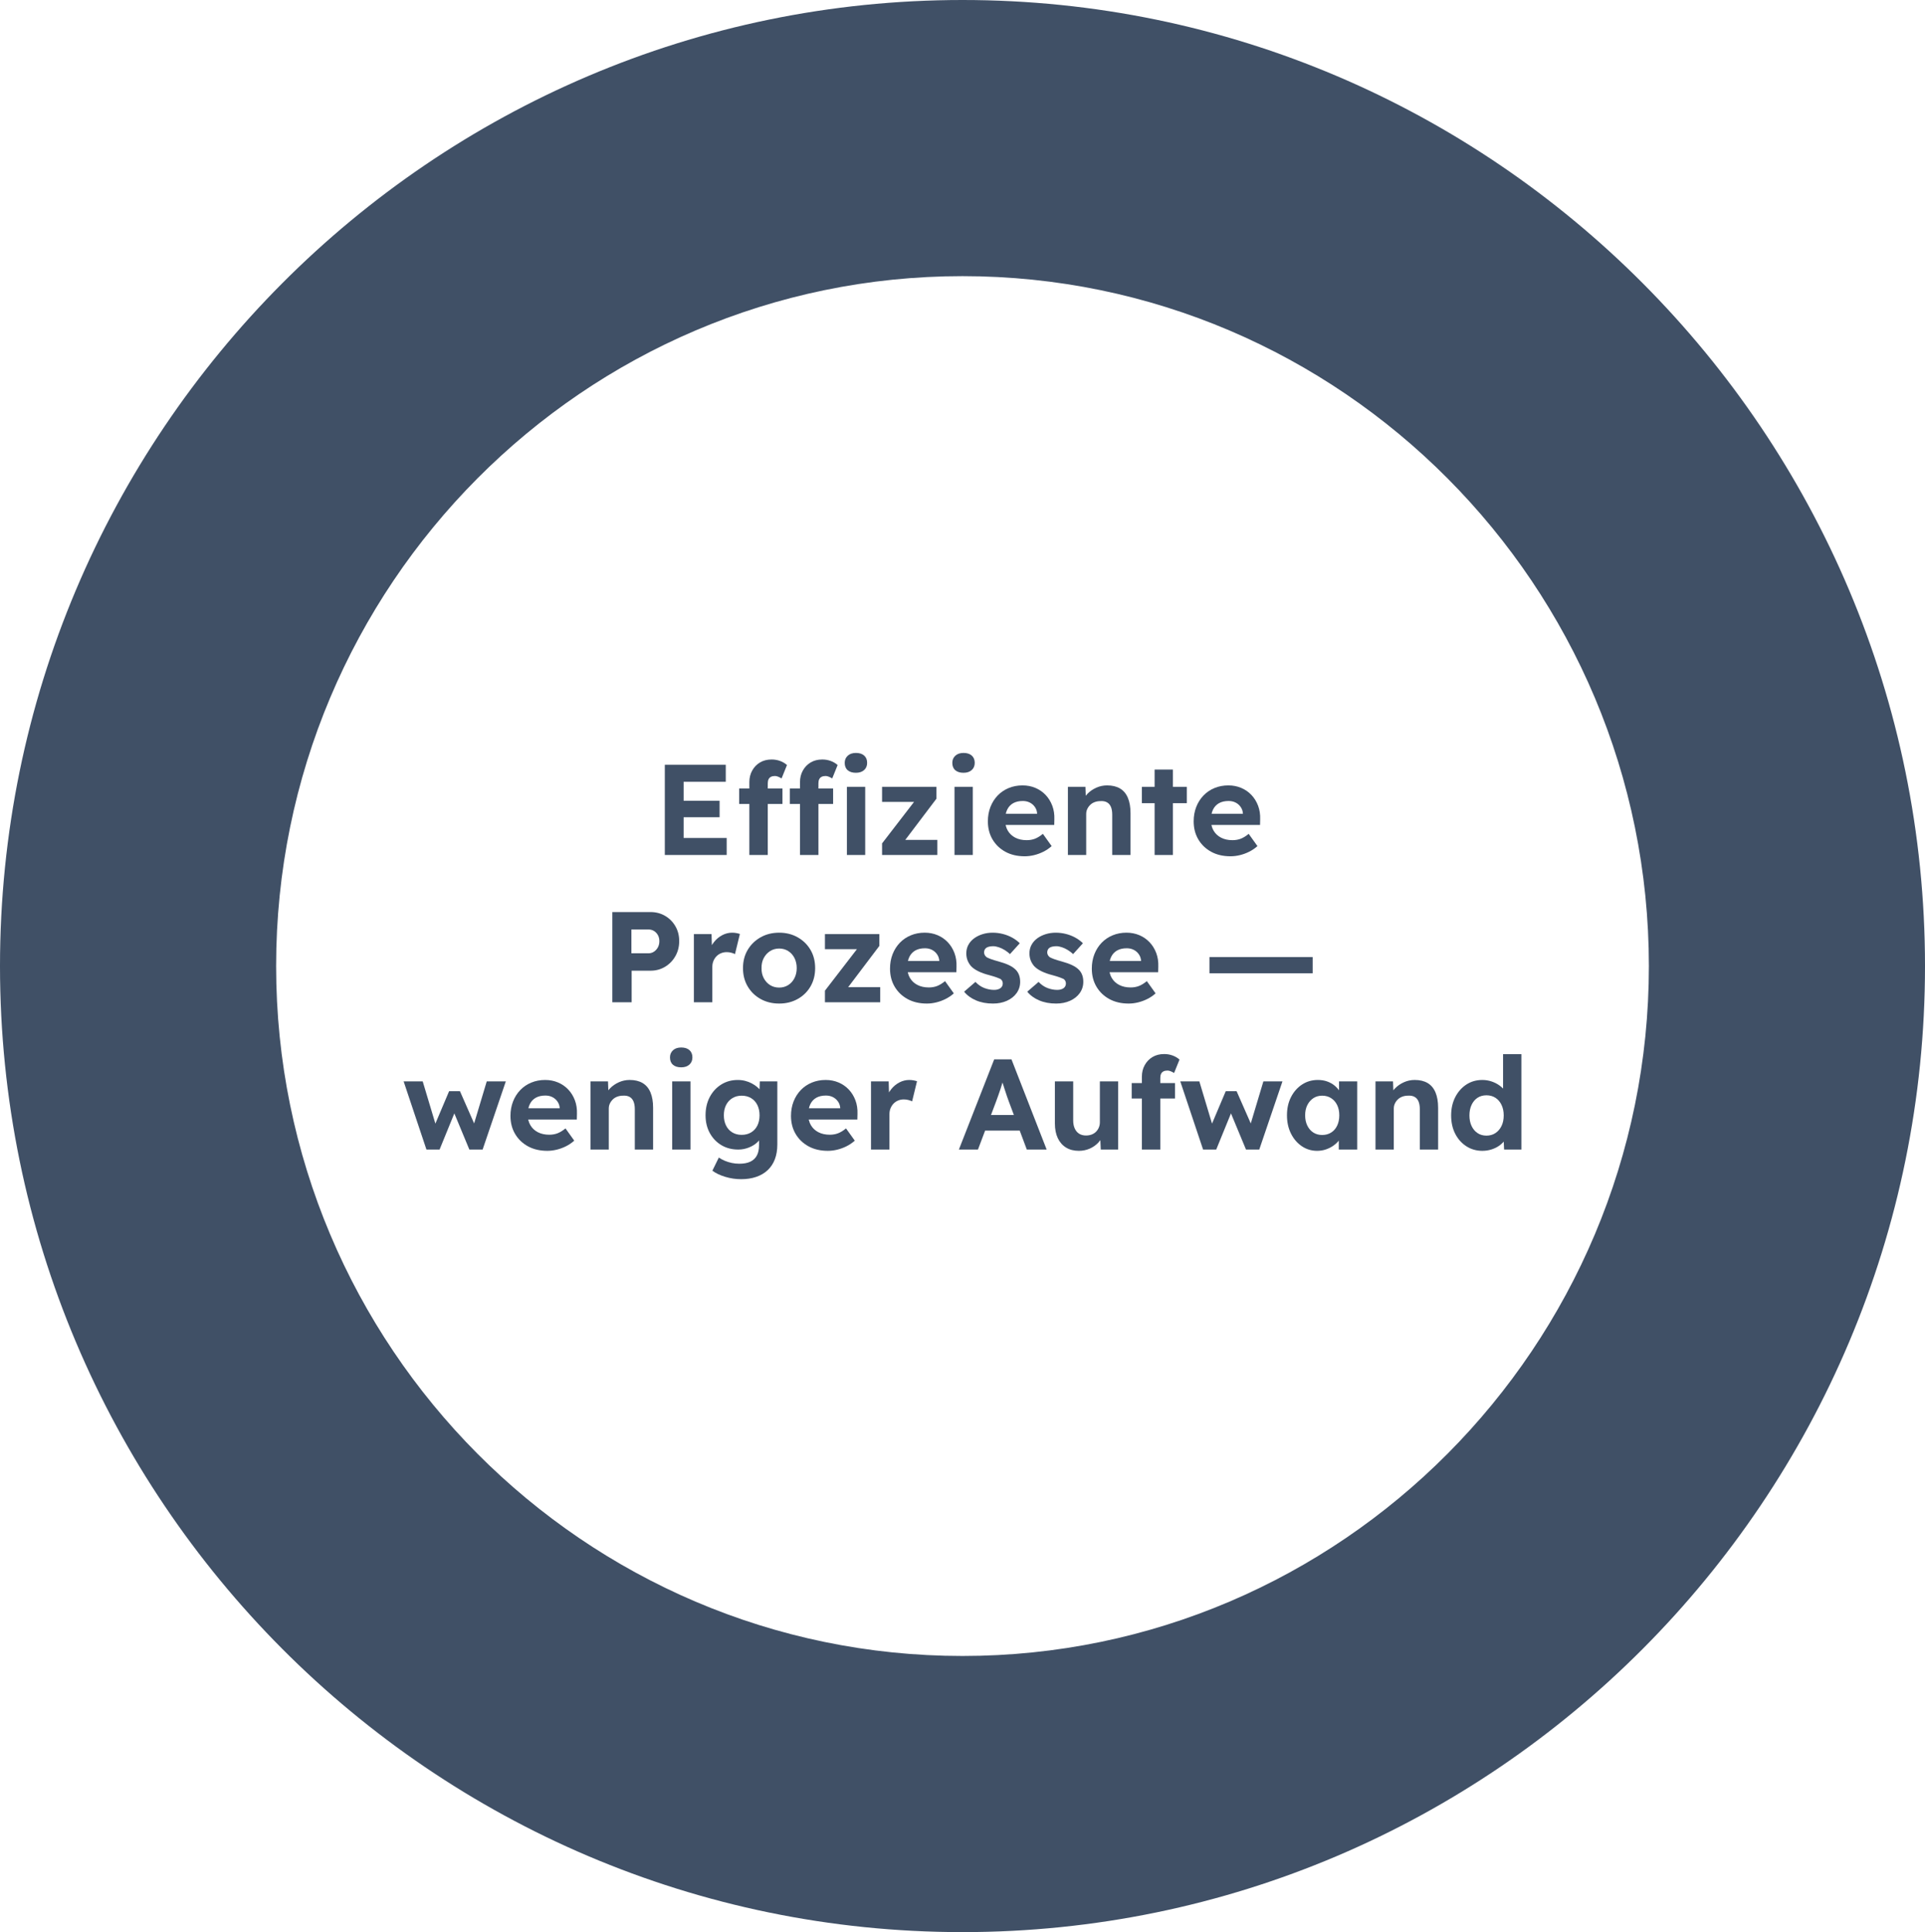 <?xml version="1.0" encoding="utf-8"?>
<!-- Generator: Adobe Illustrator 27.6.1, SVG Export Plug-In . SVG Version: 6.00 Build 0)  -->
<svg version="1.1" id="Layer_1" xmlns="http://www.w3.org/2000/svg" xmlns:xlink="http://www.w3.org/1999/xlink" x="0px" y="0px"
	 width="418.279px" height="419.811px" viewBox="0 0 418.279 419.811" style="enable-background:new 0 0 418.279 419.811;"
	 xml:space="preserve">
<style type="text/css">
	.st0{fill:#405066;}
	.st1{enable-background:new    ;}
</style>
<g>
	<g id="Ellipse_14">
		<path class="st0" d="M209.14,419.81C93.82,419.81,0,325.647,0,209.905S93.82,0,209.14,0s209.14,94.163,209.14,209.905
			S324.46,419.81,209.14,419.81z M209.14,60C126.904,60,60,127.247,60,209.905S126.904,359.81,209.14,359.81
			s149.14-67.247,149.14-149.905S291.376,60,209.14,60z"/>
	</g>
	<g>
		<g class="st1">
			<g>
				<path class="st0" d="M144.457,185.773v-19.6h13.244v3.695h-9.156v12.208h9.352v3.696h-13.44V185.773z M146.417,177.57v-3.584
					h9.94v3.584H146.417z"/>
			</g>
			<g>
				<path class="st0" d="M160.613,174.686v-3.36h9.408v3.36H160.613z M162.825,185.773v-15.848c0-0.915,0.205-1.745,0.616-2.492
					c0.411-0.746,0.975-1.335,1.694-1.764c0.719-0.43,1.563-0.645,2.534-0.645c0.653,0,1.269,0.107,1.848,0.322
					c0.578,0.215,1.073,0.509,1.484,0.882l-1.176,2.912c-0.243-0.149-0.49-0.275-0.742-0.378s-0.481-0.154-0.686-0.154
					c-0.355,0-0.649,0.061-0.882,0.182c-0.234,0.122-0.406,0.299-0.518,0.532s-0.168,0.527-0.168,0.882v15.568h-1.988
					c-0.43,0-0.812,0-1.148,0S163.067,185.773,162.825,185.773z M171.617,174.686v-3.36h9.408v3.36H171.617z M173.829,185.773
					v-15.848c0-0.915,0.205-1.745,0.616-2.492c0.411-0.746,0.975-1.335,1.694-1.764c0.718-0.43,1.563-0.645,2.534-0.645
					c0.653,0,1.27,0.107,1.848,0.322c0.578,0.215,1.073,0.509,1.484,0.882l-1.176,2.912c-0.243-0.149-0.49-0.275-0.742-0.378
					s-0.481-0.154-0.686-0.154c-0.354,0-0.649,0.061-0.882,0.182c-0.234,0.122-0.406,0.299-0.518,0.532s-0.168,0.527-0.168,0.882
					v15.568h-1.988c-0.429,0-0.812,0-1.148,0C174.361,185.773,174.071,185.773,173.829,185.773z M185.981,167.91
					c-0.766,0-1.363-0.187-1.792-0.56c-0.43-0.373-0.644-0.905-0.644-1.596c0-0.635,0.219-1.153,0.658-1.555
					c0.438-0.401,1.031-0.602,1.778-0.602c0.765,0,1.362,0.191,1.792,0.574c0.429,0.383,0.644,0.909,0.644,1.582
					c0,0.653-0.22,1.176-0.658,1.567C187.32,167.715,186.727,167.91,185.981,167.91z M184.021,185.773v-14.812h3.976v14.812H184.021
					z"/>
			</g>
			<g>
				<path class="st0" d="M191.664,185.773v-2.52l7.812-10.137v1.12h-7.812v-3.275h11.816v2.575l-7.476,9.885l-0.112-0.925h7.784
					v3.276h-12.012V185.773z"/>
			</g>
			<g>
				<path class="st0" d="M209.361,167.91c-0.766,0-1.363-0.187-1.792-0.56c-0.43-0.373-0.644-0.905-0.644-1.596
					c0-0.635,0.219-1.153,0.658-1.555s1.031-0.602,1.778-0.602c0.765,0,1.362,0.191,1.792,0.574
					c0.429,0.383,0.644,0.909,0.644,1.582c0,0.653-0.22,1.176-0.658,1.567C210.699,167.715,210.107,167.91,209.361,167.91z
					 M207.401,185.773v-14.812h3.976v14.812H207.401z"/>
			</g>
			<g>
				<path class="st0" d="M222.66,186.053c-1.606,0-3.006-0.326-4.2-0.98c-1.195-0.653-2.128-1.549-2.8-2.688
					s-1.008-2.445-1.008-3.92c0-1.139,0.187-2.185,0.56-3.137s0.896-1.777,1.568-2.478c0.672-0.7,1.47-1.241,2.394-1.624
					s1.927-0.574,3.01-0.574c1.008,0,1.941,0.182,2.8,0.546c0.858,0.364,1.601,0.878,2.226,1.54
					c0.625,0.663,1.106,1.442,1.442,2.338s0.485,1.876,0.448,2.94l-0.028,1.231h-11.9l-0.644-2.436h9.268l-0.448,0.504V176.7
					c-0.038-0.504-0.201-0.961-0.49-1.372c-0.29-0.41-0.658-0.728-1.106-0.952s-0.952-0.336-1.512-0.336
					c-0.822,0-1.517,0.159-2.086,0.477s-1.003,0.784-1.302,1.399c-0.299,0.616-0.448,1.363-0.448,2.24
					c0,0.896,0.191,1.671,0.574,2.324c0.382,0.653,0.924,1.162,1.624,1.526c0.7,0.363,1.526,0.546,2.478,0.546
					c0.653,0,1.25-0.103,1.792-0.309c0.541-0.205,1.12-0.56,1.736-1.063l1.904,2.66c-0.542,0.485-1.139,0.892-1.792,1.218
					c-0.654,0.327-1.326,0.574-2.016,0.742C224.013,185.969,223.332,186.053,222.66,186.053z"/>
			</g>
			<g>
				<path class="st0" d="M232.04,185.773v-14.812h3.808l0.112,3.023l-0.784,0.336c0.205-0.672,0.574-1.283,1.106-1.834
					c0.532-0.55,1.171-0.994,1.918-1.33s1.53-0.504,2.352-0.504c1.12,0,2.058,0.224,2.814,0.672s1.325,1.125,1.708,2.03
					c0.382,0.905,0.574,2.021,0.574,3.346v9.072h-3.976v-8.764c0-0.672-0.094-1.232-0.28-1.681
					c-0.187-0.447-0.472-0.779-0.854-0.994c-0.383-0.214-0.854-0.303-1.414-0.266c-0.448,0-0.863,0.07-1.246,0.21
					c-0.383,0.141-0.71,0.341-0.98,0.603c-0.271,0.261-0.486,0.56-0.644,0.896c-0.159,0.336-0.238,0.7-0.238,1.092v8.904h-1.96
					c-0.43,0-0.812,0-1.148,0S232.283,185.773,232.04,185.773z"/>
			</g>
			<g>
				<path class="st0" d="M248.112,174.518v-3.556h9.772v3.556H248.112z M250.884,185.773V167.21h3.976v18.564h-3.976V185.773z"/>
			</g>
			<g>
				<path class="st0" d="M267.377,186.053c-1.606,0-3.006-0.326-4.2-0.98c-1.195-0.653-2.128-1.549-2.8-2.688
					s-1.008-2.445-1.008-3.92c0-1.139,0.187-2.185,0.56-3.137s0.896-1.777,1.568-2.478c0.672-0.7,1.47-1.241,2.394-1.624
					s1.927-0.574,3.01-0.574c1.008,0,1.941,0.182,2.8,0.546c0.858,0.364,1.601,0.878,2.226,1.54
					c0.625,0.663,1.106,1.442,1.442,2.338s0.485,1.876,0.448,2.94l-0.028,1.231h-11.9l-0.644-2.436h9.268l-0.448,0.504V176.7
					c-0.038-0.504-0.201-0.961-0.49-1.372c-0.29-0.41-0.658-0.728-1.106-0.952s-0.952-0.336-1.512-0.336
					c-0.822,0-1.517,0.159-2.086,0.477s-1.003,0.784-1.302,1.399c-0.299,0.616-0.448,1.363-0.448,2.24
					c0,0.896,0.191,1.671,0.574,2.324c0.382,0.653,0.924,1.162,1.624,1.526c0.7,0.363,1.526,0.546,2.478,0.546
					c0.653,0,1.25-0.103,1.792-0.309c0.541-0.205,1.12-0.56,1.736-1.063l1.904,2.66c-0.542,0.485-1.139,0.892-1.792,1.218
					c-0.654,0.327-1.326,0.574-2.016,0.742C268.73,185.969,268.049,186.053,267.377,186.053z"/>
			</g>
		</g>
		<g class="st1">
			<g>
				<path class="st0" d="M133.05,217.773v-19.6h8.316c1.157,0,2.208,0.275,3.15,0.825c0.942,0.551,1.689,1.303,2.24,2.255
					c0.55,0.951,0.826,2.025,0.826,3.22c0,1.214-0.276,2.306-0.826,3.275c-0.551,0.972-1.297,1.741-2.24,2.311
					c-0.943,0.569-1.993,0.854-3.15,0.854h-4.116v6.86H133.05z M137.194,207.135h3.696c0.448,0,0.849-0.117,1.204-0.351
					s0.639-0.546,0.854-0.938c0.214-0.393,0.322-0.84,0.322-1.345c0-0.504-0.108-0.946-0.322-1.329
					c-0.215-0.383-0.5-0.682-0.854-0.896c-0.354-0.214-0.756-0.322-1.204-0.322h-3.696V207.135z"/>
			</g>
			<g>
				<path class="st0" d="M150.774,217.773v-14.812h3.836l0.14,4.76l-0.672-0.98c0.224-0.765,0.588-1.46,1.092-2.086
					c0.504-0.625,1.097-1.115,1.778-1.47c0.681-0.354,1.395-0.532,2.142-0.532c0.317,0,0.625,0.028,0.924,0.084
					c0.298,0.056,0.55,0.122,0.756,0.196l-1.064,4.368c-0.224-0.112-0.495-0.21-0.812-0.294s-0.644-0.126-0.98-0.126
					c-0.448,0-0.864,0.079-1.246,0.237c-0.383,0.159-0.714,0.383-0.994,0.672c-0.28,0.29-0.5,0.631-0.658,1.022
					c-0.159,0.392-0.238,0.821-0.238,1.288v7.672h-4.004L150.774,217.773L150.774,217.773z"/>
			</g>
			<g>
				<path class="st0" d="M169.31,218.053c-1.512,0-2.861-0.331-4.046-0.994c-1.186-0.662-2.119-1.572-2.8-2.73
					c-0.682-1.157-1.022-2.482-1.022-3.976s0.34-2.814,1.022-3.962c0.682-1.148,1.615-2.059,2.8-2.73
					c1.185-0.672,2.534-1.008,4.046-1.008c1.493,0,2.833,0.336,4.018,1.008c1.185,0.672,2.114,1.582,2.786,2.73
					c0.672,1.147,1.008,2.469,1.008,3.962s-0.336,2.818-1.008,3.976s-1.601,2.068-2.786,2.73
					C172.143,217.723,170.803,218.053,169.31,218.053z M169.31,214.581c0.728,0,1.381-0.182,1.96-0.546
					c0.579-0.363,1.031-0.868,1.358-1.512s0.49-1.367,0.49-2.17c0-0.821-0.164-1.554-0.49-2.198
					c-0.327-0.644-0.779-1.147-1.358-1.512s-1.232-0.546-1.96-0.546c-0.747,0-1.41,0.187-1.988,0.56
					c-0.579,0.374-1.036,0.878-1.372,1.513s-0.495,1.362-0.476,2.184c-0.019,0.803,0.14,1.526,0.476,2.17s0.793,1.148,1.372,1.512
					C167.9,214.4,168.564,214.581,169.31,214.581z"/>
			</g>
			<g>
				<path class="st0" d="M179.25,217.773v-2.52l7.812-10.137v1.12h-7.812v-3.275h11.816v2.575l-7.476,9.885l-0.112-0.925h7.784
					v3.276H179.25V217.773z"/>
			</g>
			<g>
				<path class="st0" d="M201.398,218.053c-1.606,0-3.006-0.326-4.2-0.98c-1.195-0.653-2.128-1.549-2.8-2.688
					s-1.008-2.445-1.008-3.92c0-1.139,0.187-2.185,0.56-3.137s0.896-1.777,1.568-2.478c0.672-0.7,1.47-1.241,2.394-1.624
					s1.927-0.574,3.01-0.574c1.008,0,1.941,0.182,2.8,0.546c0.858,0.364,1.601,0.878,2.226,1.54
					c0.625,0.663,1.106,1.442,1.442,2.338s0.485,1.876,0.448,2.94l-0.028,1.231h-11.9l-0.644-2.436h9.268l-0.448,0.504V208.7
					c-0.038-0.504-0.201-0.961-0.49-1.372c-0.29-0.41-0.658-0.728-1.106-0.952s-0.952-0.336-1.512-0.336
					c-0.822,0-1.517,0.159-2.086,0.477s-1.003,0.784-1.302,1.399c-0.299,0.616-0.448,1.363-0.448,2.24
					c0,0.896,0.191,1.671,0.574,2.324c0.382,0.653,0.924,1.162,1.624,1.526c0.7,0.363,1.526,0.546,2.478,0.546
					c0.653,0,1.25-0.103,1.792-0.309c0.541-0.205,1.12-0.56,1.736-1.063l1.904,2.66c-0.542,0.485-1.139,0.892-1.792,1.218
					c-0.654,0.327-1.326,0.574-2.016,0.742C202.751,217.969,202.07,218.053,201.398,218.053z"/>
			</g>
			<g>
				<path class="st0" d="M215.762,218.053c-1.382,0-2.609-0.229-3.682-0.687c-1.074-0.457-1.937-1.087-2.59-1.89l2.464-2.128
					c0.578,0.616,1.222,1.06,1.932,1.33c0.709,0.271,1.418,0.405,2.128,0.405c0.28,0,0.536-0.032,0.77-0.098
					c0.233-0.065,0.434-0.158,0.602-0.28c0.168-0.121,0.294-0.27,0.378-0.447s0.126-0.369,0.126-0.574
					c0-0.41-0.168-0.737-0.504-0.98c-0.187-0.093-0.476-0.21-0.868-0.35s-0.896-0.294-1.512-0.462
					c-0.952-0.242-1.759-0.527-2.422-0.854c-0.663-0.326-1.19-0.694-1.582-1.105c-0.336-0.393-0.593-0.816-0.77-1.274
					c-0.178-0.457-0.266-0.966-0.266-1.525c0-0.672,0.149-1.283,0.448-1.834c0.298-0.551,0.714-1.022,1.246-1.414
					c0.532-0.393,1.143-0.695,1.834-0.91c0.69-0.215,1.418-0.322,2.184-0.322c0.765,0,1.512,0.094,2.24,0.28s1.404,0.453,2.03,0.798
					c0.625,0.346,1.171,0.752,1.638,1.218l-2.128,2.353c-0.336-0.317-0.714-0.606-1.134-0.868s-0.854-0.467-1.302-0.616
					s-0.85-0.224-1.204-0.224c-0.317,0-0.602,0.027-0.854,0.084c-0.252,0.056-0.462,0.14-0.63,0.252
					c-0.168,0.111-0.294,0.257-0.378,0.434c-0.084,0.178-0.126,0.369-0.126,0.574s0.051,0.401,0.154,0.588s0.248,0.346,0.434,0.476
					c0.205,0.112,0.508,0.243,0.91,0.393c0.401,0.149,0.947,0.317,1.638,0.504c0.896,0.243,1.657,0.514,2.282,0.812
					c0.625,0.299,1.125,0.645,1.498,1.036c0.317,0.336,0.55,0.719,0.7,1.148s0.224,0.905,0.224,1.428c0,0.915-0.257,1.731-0.77,2.45
					c-0.514,0.719-1.218,1.278-2.114,1.68S216.881,218.053,215.762,218.053z"/>
			</g>
			<g>
				<path class="st0" d="M229.482,218.053c-1.382,0-2.609-0.229-3.682-0.687c-1.074-0.457-1.937-1.087-2.59-1.89l2.464-2.128
					c0.578,0.616,1.222,1.06,1.932,1.33c0.709,0.271,1.418,0.405,2.128,0.405c0.28,0,0.536-0.032,0.77-0.098
					c0.233-0.065,0.434-0.158,0.602-0.28c0.168-0.121,0.294-0.27,0.378-0.447s0.126-0.369,0.126-0.574
					c0-0.41-0.168-0.737-0.504-0.98c-0.187-0.093-0.476-0.21-0.868-0.35s-0.896-0.294-1.512-0.462
					c-0.952-0.242-1.759-0.527-2.422-0.854c-0.663-0.326-1.19-0.694-1.582-1.105c-0.336-0.393-0.593-0.816-0.77-1.274
					c-0.178-0.457-0.266-0.966-0.266-1.525c0-0.672,0.149-1.283,0.448-1.834c0.298-0.551,0.714-1.022,1.246-1.414
					c0.532-0.393,1.143-0.695,1.834-0.91c0.69-0.215,1.418-0.322,2.184-0.322c0.765,0,1.512,0.094,2.24,0.28s1.404,0.453,2.03,0.798
					c0.625,0.346,1.171,0.752,1.638,1.218l-2.128,2.353c-0.336-0.317-0.714-0.606-1.134-0.868s-0.854-0.467-1.302-0.616
					s-0.85-0.224-1.204-0.224c-0.317,0-0.602,0.027-0.854,0.084c-0.252,0.056-0.462,0.14-0.63,0.252
					c-0.168,0.111-0.294,0.257-0.378,0.434c-0.084,0.178-0.126,0.369-0.126,0.574s0.051,0.401,0.154,0.588s0.248,0.346,0.434,0.476
					c0.205,0.112,0.508,0.243,0.91,0.393c0.401,0.149,0.947,0.317,1.638,0.504c0.896,0.243,1.657,0.514,2.282,0.812
					c0.625,0.299,1.125,0.645,1.498,1.036c0.317,0.336,0.55,0.719,0.7,1.148s0.224,0.905,0.224,1.428c0,0.915-0.257,1.731-0.77,2.45
					c-0.514,0.719-1.218,1.278-2.114,1.68S230.601,218.053,229.482,218.053z"/>
			</g>
			<g>
				<path class="st0" d="M245.245,218.053c-1.606,0-3.006-0.326-4.2-0.98c-1.195-0.653-2.128-1.549-2.8-2.688
					s-1.008-2.445-1.008-3.92c0-1.139,0.187-2.185,0.56-3.137s0.896-1.777,1.568-2.478c0.672-0.7,1.47-1.241,2.394-1.624
					s1.927-0.574,3.01-0.574c1.008,0,1.941,0.182,2.8,0.546c0.858,0.364,1.601,0.878,2.226,1.54
					c0.625,0.663,1.106,1.442,1.442,2.338s0.485,1.876,0.448,2.94l-0.028,1.231h-11.9l-0.644-2.436h9.268l-0.448,0.504V208.7
					c-0.038-0.504-0.201-0.961-0.49-1.372c-0.29-0.41-0.658-0.728-1.106-0.952s-0.952-0.336-1.512-0.336
					c-0.822,0-1.517,0.159-2.086,0.477s-1.003,0.784-1.302,1.399c-0.299,0.616-0.448,1.363-0.448,2.24
					c0,0.896,0.191,1.671,0.574,2.324c0.382,0.653,0.924,1.162,1.624,1.526c0.7,0.363,1.526,0.546,2.478,0.546
					c0.653,0,1.25-0.103,1.792-0.309c0.541-0.205,1.12-0.56,1.736-1.063l1.904,2.66c-0.542,0.485-1.139,0.892-1.792,1.218
					c-0.654,0.327-1.326,0.574-2.016,0.742C246.598,217.969,245.917,218.053,245.245,218.053z"/>
			</g>
			<g>
				<path class="st0" d="M262.801,211.474v-3.528h22.428v3.528H262.801z"/>
			</g>
		</g>
		<g class="st1">
			<g>
				<path class="st0" d="M92.66,249.773l-4.956-14.812h4.144l3.024,10.079l-0.616-0.084l3.332-7.867h2.352l3.472,7.896l-0.672,0.056
					l3.024-10.079h4.144l-5.04,14.812h-2.884l-3.5-8.428l0.448,0.056l-3.416,8.372L92.66,249.773L92.66,249.773z"/>
			</g>
			<g>
				<path class="st0" d="M118.925,250.053c-1.606,0-3.006-0.326-4.2-0.98c-1.195-0.653-2.128-1.549-2.8-2.688
					c-0.672-1.139-1.008-2.445-1.008-3.92c0-1.139,0.187-2.185,0.56-3.137s0.896-1.777,1.568-2.478
					c0.672-0.7,1.47-1.241,2.394-1.624c0.924-0.383,1.927-0.574,3.01-0.574c1.008,0,1.941,0.182,2.8,0.546
					c0.858,0.364,1.601,0.878,2.226,1.54c0.625,0.663,1.106,1.442,1.442,2.338s0.485,1.876,0.448,2.94l-0.028,1.231h-11.9
					l-0.644-2.436h9.268l-0.448,0.504V240.7c-0.038-0.504-0.201-0.961-0.49-1.372c-0.29-0.41-0.658-0.728-1.106-0.952
					c-0.448-0.224-0.952-0.336-1.512-0.336c-0.822,0-1.517,0.159-2.086,0.477s-1.003,0.784-1.302,1.399
					c-0.299,0.616-0.448,1.363-0.448,2.24c0,0.896,0.191,1.671,0.574,2.324c0.382,0.653,0.924,1.162,1.624,1.526
					c0.7,0.363,1.526,0.546,2.478,0.546c0.653,0,1.25-0.103,1.792-0.309c0.541-0.205,1.12-0.56,1.736-1.063l1.904,2.66
					c-0.542,0.485-1.139,0.892-1.792,1.218c-0.654,0.327-1.326,0.574-2.016,0.742C120.278,249.969,119.597,250.053,118.925,250.053z
					"/>
			</g>
			<g>
				<path class="st0" d="M128.304,249.773v-14.812h3.808l0.112,3.023l-0.784,0.336c0.205-0.672,0.574-1.283,1.106-1.834
					c0.532-0.55,1.171-0.994,1.918-1.33s1.53-0.504,2.352-0.504c1.12,0,2.058,0.224,2.814,0.672s1.325,1.125,1.708,2.03
					c0.382,0.905,0.574,2.021,0.574,3.346v9.072h-3.976v-8.764c0-0.672-0.094-1.232-0.28-1.681
					c-0.187-0.447-0.472-0.779-0.854-0.994c-0.383-0.214-0.854-0.303-1.414-0.266c-0.448,0-0.863,0.07-1.246,0.21
					c-0.383,0.141-0.71,0.341-0.98,0.603c-0.271,0.261-0.486,0.56-0.644,0.896c-0.159,0.336-0.238,0.7-0.238,1.092v8.904h-1.96
					c-0.43,0-0.812,0-1.148,0S128.547,249.773,128.304,249.773z"/>
			</g>
			<g>
				<path class="st0" d="M148.016,231.91c-0.766,0-1.363-0.187-1.792-0.56c-0.43-0.373-0.644-0.905-0.644-1.596
					c0-0.635,0.219-1.153,0.658-1.555s1.031-0.602,1.778-0.602c0.765,0,1.362,0.191,1.792,0.574
					c0.429,0.383,0.644,0.909,0.644,1.582c0,0.653-0.22,1.176-0.658,1.567C149.355,231.715,148.763,231.91,148.016,231.91z
					 M146.056,249.773v-14.812h3.976v14.812H146.056z"/>
			</g>
			<g>
				<path class="st0" d="M161.036,256.214c-1.176,0-2.333-0.173-3.472-0.519s-2.063-0.789-2.772-1.33l1.4-2.855
					c0.373,0.261,0.802,0.494,1.288,0.699c0.485,0.206,0.994,0.364,1.526,0.477c0.532,0.112,1.078,0.168,1.638,0.168
					c0.97,0,1.768-0.149,2.394-0.448s1.097-0.742,1.414-1.33s0.476-1.339,0.476-2.254v-2.576l0.672,0.141
					c-0.112,0.615-0.42,1.181-0.924,1.693c-0.504,0.514-1.139,0.925-1.904,1.232c-0.766,0.308-1.55,0.462-2.352,0.462
					c-1.382,0-2.604-0.317-3.668-0.952c-1.064-0.634-1.904-1.512-2.52-2.632c-0.616-1.12-0.924-2.408-0.924-3.864
					c0-1.493,0.303-2.813,0.91-3.962c0.606-1.147,1.437-2.053,2.492-2.716c1.054-0.662,2.254-0.994,3.598-0.994
					c0.56,0,1.097,0.065,1.61,0.196s0.989,0.312,1.428,0.546s0.831,0.495,1.176,0.784s0.63,0.602,0.854,0.938
					s0.364,0.672,0.42,1.008l-0.812,0.225l0.112-3.388h3.808v13.691c0,1.213-0.178,2.286-0.532,3.22s-0.873,1.723-1.554,2.366
					c-0.682,0.645-1.512,1.134-2.492,1.47C163.346,256.047,162.249,256.214,161.036,256.214z M161.148,246.581
					c0.784,0,1.47-0.177,2.058-0.531s1.041-0.85,1.358-1.484c0.317-0.635,0.476-1.381,0.476-2.24c0-0.84-0.159-1.582-0.476-2.226
					c-0.318-0.645-0.77-1.144-1.358-1.498s-1.274-0.532-2.058-0.532c-0.766,0-1.442,0.182-2.03,0.546s-1.041,0.864-1.358,1.498
					c-0.317,0.635-0.476,1.372-0.476,2.212s0.159,1.582,0.476,2.227c0.317,0.644,0.77,1.144,1.358,1.498
					S160.383,246.581,161.148,246.581z"/>
			</g>
			<g>
				<path class="st0" d="M179.88,250.053c-1.606,0-3.006-0.326-4.2-0.98c-1.195-0.653-2.128-1.549-2.8-2.688
					s-1.008-2.445-1.008-3.92c0-1.139,0.187-2.185,0.56-3.137s0.896-1.777,1.568-2.478c0.672-0.7,1.47-1.241,2.394-1.624
					s1.927-0.574,3.01-0.574c1.008,0,1.941,0.182,2.8,0.546c0.858,0.364,1.601,0.878,2.226,1.54
					c0.625,0.663,1.106,1.442,1.442,2.338s0.485,1.876,0.448,2.94l-0.028,1.231h-11.9l-0.644-2.436h9.268l-0.448,0.504V240.7
					c-0.038-0.504-0.201-0.961-0.49-1.372c-0.29-0.41-0.658-0.728-1.106-0.952s-0.952-0.336-1.512-0.336
					c-0.822,0-1.517,0.159-2.086,0.477s-1.003,0.784-1.302,1.399c-0.299,0.616-0.448,1.363-0.448,2.24
					c0,0.896,0.191,1.671,0.574,2.324c0.382,0.653,0.924,1.162,1.624,1.526c0.7,0.363,1.526,0.546,2.478,0.546
					c0.653,0,1.25-0.103,1.792-0.309c0.541-0.205,1.12-0.56,1.736-1.063l1.904,2.66c-0.542,0.485-1.139,0.892-1.792,1.218
					c-0.654,0.327-1.326,0.574-2.016,0.742C181.233,249.969,180.552,250.053,179.88,250.053z"/>
			</g>
			<g>
				<path class="st0" d="M189.26,249.773v-14.812h3.836l0.14,4.76l-0.672-0.98c0.224-0.765,0.588-1.46,1.092-2.086
					c0.504-0.625,1.097-1.115,1.778-1.47c0.681-0.354,1.395-0.532,2.142-0.532c0.317,0,0.625,0.028,0.924,0.084
					c0.298,0.056,0.55,0.122,0.756,0.196l-1.064,4.368c-0.224-0.112-0.495-0.21-0.812-0.294s-0.644-0.126-0.98-0.126
					c-0.448,0-0.864,0.079-1.246,0.237c-0.383,0.159-0.714,0.383-0.994,0.672c-0.28,0.29-0.5,0.631-0.658,1.022
					c-0.159,0.392-0.238,0.821-0.238,1.288v7.672h-4.004L189.26,249.773L189.26,249.773z"/>
			</g>
			<g>
				<path class="st0" d="M208.356,249.773l7.672-19.6h3.752l7.644,19.6h-4.312l-3.948-10.556c-0.112-0.299-0.248-0.682-0.406-1.148
					c-0.159-0.466-0.322-0.961-0.49-1.484c-0.168-0.521-0.327-1.021-0.476-1.497c-0.15-0.477-0.262-0.873-0.336-1.19l0.756-0.028
					c-0.112,0.43-0.238,0.873-0.378,1.33c-0.14,0.458-0.285,0.924-0.434,1.4c-0.15,0.476-0.308,0.938-0.476,1.386
					s-0.327,0.887-0.476,1.316l-3.948,10.472h-4.144L208.356,249.773L208.356,249.773z M211.911,245.658l1.372-3.388h8.988
					l1.4,3.388H211.911z"/>
			</g>
			<g>
				<path class="st0" d="M234.424,250.053c-1.083,0-2.012-0.238-2.786-0.714c-0.775-0.477-1.372-1.157-1.792-2.044
					s-0.63-1.956-0.63-3.206v-9.128h3.976v8.483c0,0.672,0.112,1.256,0.336,1.75c0.224,0.495,0.541,0.873,0.952,1.134
					c0.41,0.262,0.914,0.393,1.512,0.393c0.429,0,0.831-0.07,1.204-0.21c0.373-0.141,0.69-0.341,0.952-0.603
					c0.261-0.261,0.466-0.569,0.616-0.924s0.224-0.737,0.224-1.147v-8.876h3.976v14.812h-3.78l-0.14-3.052l0.728-0.336
					c-0.224,0.69-0.598,1.315-1.12,1.876c-0.523,0.56-1.148,0.998-1.876,1.315S235.264,250.053,234.424,250.053z"/>
			</g>
			<g>
				<path class="st0" d="M245.903,238.686v-3.36h9.408v3.36H245.903z M248.116,249.773v-15.848c0-0.915,0.205-1.745,0.616-2.492
					c0.411-0.746,0.975-1.335,1.694-1.764c0.719-0.43,1.563-0.645,2.534-0.645c0.653,0,1.269,0.107,1.848,0.322
					c0.578,0.215,1.073,0.509,1.484,0.882l-1.176,2.912c-0.243-0.149-0.49-0.275-0.742-0.378s-0.481-0.154-0.686-0.154
					c-0.355,0-0.649,0.061-0.882,0.182c-0.234,0.122-0.406,0.299-0.518,0.532s-0.168,0.527-0.168,0.882v15.568h-1.988
					c-0.43,0-0.812,0-1.148,0S248.358,249.773,248.116,249.773z"/>
			</g>
			<g>
				<path class="st0" d="M261.415,249.773l-4.956-14.812h4.144l3.024,10.079l-0.616-0.084l3.332-7.867h2.352l3.472,7.896
					l-0.672,0.056l3.024-10.079h4.144l-5.04,14.812h-2.884l-3.5-8.428l0.448,0.056l-3.416,8.372L261.415,249.773L261.415,249.773z"
					/>
			</g>
			<g>
				<path class="st0" d="M286.195,250.053c-1.232,0-2.343-0.336-3.332-1.008c-0.99-0.673-1.774-1.587-2.352-2.744
					c-0.579-1.157-0.868-2.482-0.868-3.977c0-1.493,0.294-2.813,0.882-3.962c0.588-1.147,1.386-2.053,2.394-2.716
					c1.008-0.662,2.156-0.994,3.444-0.994c0.728,0,1.395,0.107,2.002,0.322c0.606,0.215,1.138,0.509,1.596,0.882
					c0.458,0.374,0.845,0.803,1.162,1.288s0.541,1.008,0.672,1.568l-0.84-0.141v-3.611h3.948v14.812h-4.004v-3.556l0.896-0.084
					c-0.149,0.522-0.392,1.018-0.728,1.483c-0.336,0.467-0.751,0.882-1.246,1.246s-1.05,0.653-1.666,0.868
					C287.539,249.947,286.885,250.053,286.195,250.053z M287.287,246.609c0.747,0,1.4-0.177,1.96-0.532
					c0.56-0.354,0.994-0.854,1.302-1.498s0.462-1.395,0.462-2.254c0-0.84-0.154-1.577-0.462-2.212
					c-0.308-0.634-0.742-1.134-1.302-1.498s-1.213-0.546-1.96-0.546c-0.728,0-1.368,0.182-1.918,0.546
					c-0.551,0.364-0.985,0.864-1.302,1.498c-0.317,0.635-0.476,1.372-0.476,2.212c0,0.859,0.158,1.61,0.476,2.254
					c0.317,0.645,0.751,1.144,1.302,1.498C285.919,246.433,286.559,246.609,287.287,246.609z"/>
			</g>
			<g>
				<path class="st0" d="M298.878,249.773v-14.812h3.808l0.112,3.023l-0.784,0.336c0.205-0.672,0.574-1.283,1.106-1.834
					c0.532-0.55,1.171-0.994,1.918-1.33s1.53-0.504,2.352-0.504c1.12,0,2.058,0.224,2.814,0.672s1.325,1.125,1.708,2.03
					c0.382,0.905,0.574,2.021,0.574,3.346v9.072h-3.976v-8.764c0-0.672-0.094-1.232-0.28-1.681
					c-0.187-0.447-0.472-0.779-0.854-0.994c-0.383-0.214-0.854-0.303-1.414-0.266c-0.448,0-0.863,0.07-1.246,0.21
					c-0.383,0.141-0.71,0.341-0.98,0.603c-0.271,0.261-0.486,0.56-0.644,0.896c-0.159,0.336-0.238,0.7-0.238,1.092v8.904h-1.96
					c-0.43,0-0.812,0-1.148,0S299.121,249.773,298.878,249.773z"/>
			</g>
			<g>
				<path class="st0" d="M322.091,250.053c-1.288,0-2.446-0.331-3.472-0.994c-1.027-0.662-1.834-1.568-2.422-2.716
					c-0.588-1.148-0.882-2.479-0.882-3.99c0-1.475,0.294-2.79,0.882-3.948c0.588-1.157,1.39-2.072,2.408-2.744
					s2.179-1.008,3.486-1.008c0.69,0,1.358,0.107,2.002,0.322s1.222,0.509,1.736,0.882c0.513,0.374,0.928,0.789,1.246,1.246
					c0.317,0.458,0.494,0.938,0.532,1.442l-1.008,0.168v-9.66h3.976v20.72h-3.752l-0.168-3.416l0.784,0.084
					c-0.038,0.467-0.206,0.915-0.504,1.344c-0.299,0.43-0.695,0.817-1.19,1.162c-0.495,0.346-1.055,0.616-1.68,0.812
					C323.439,249.956,322.781,250.053,322.091,250.053z M322.987,246.749c0.746,0,1.4-0.186,1.96-0.56
					c0.56-0.373,0.998-0.887,1.316-1.54c0.317-0.653,0.476-1.418,0.476-2.296c0-0.858-0.159-1.619-0.476-2.282
					c-0.318-0.662-0.756-1.176-1.316-1.54s-1.214-0.546-1.96-0.546c-0.747,0-1.396,0.182-1.946,0.546
					c-0.551,0.364-0.98,0.878-1.288,1.54c-0.308,0.663-0.462,1.424-0.462,2.282c0,0.878,0.154,1.643,0.462,2.296
					s0.737,1.167,1.288,1.54C321.591,246.564,322.24,246.749,322.987,246.749z"/>
			</g>
		</g>
	</g>
</g>
</svg>
